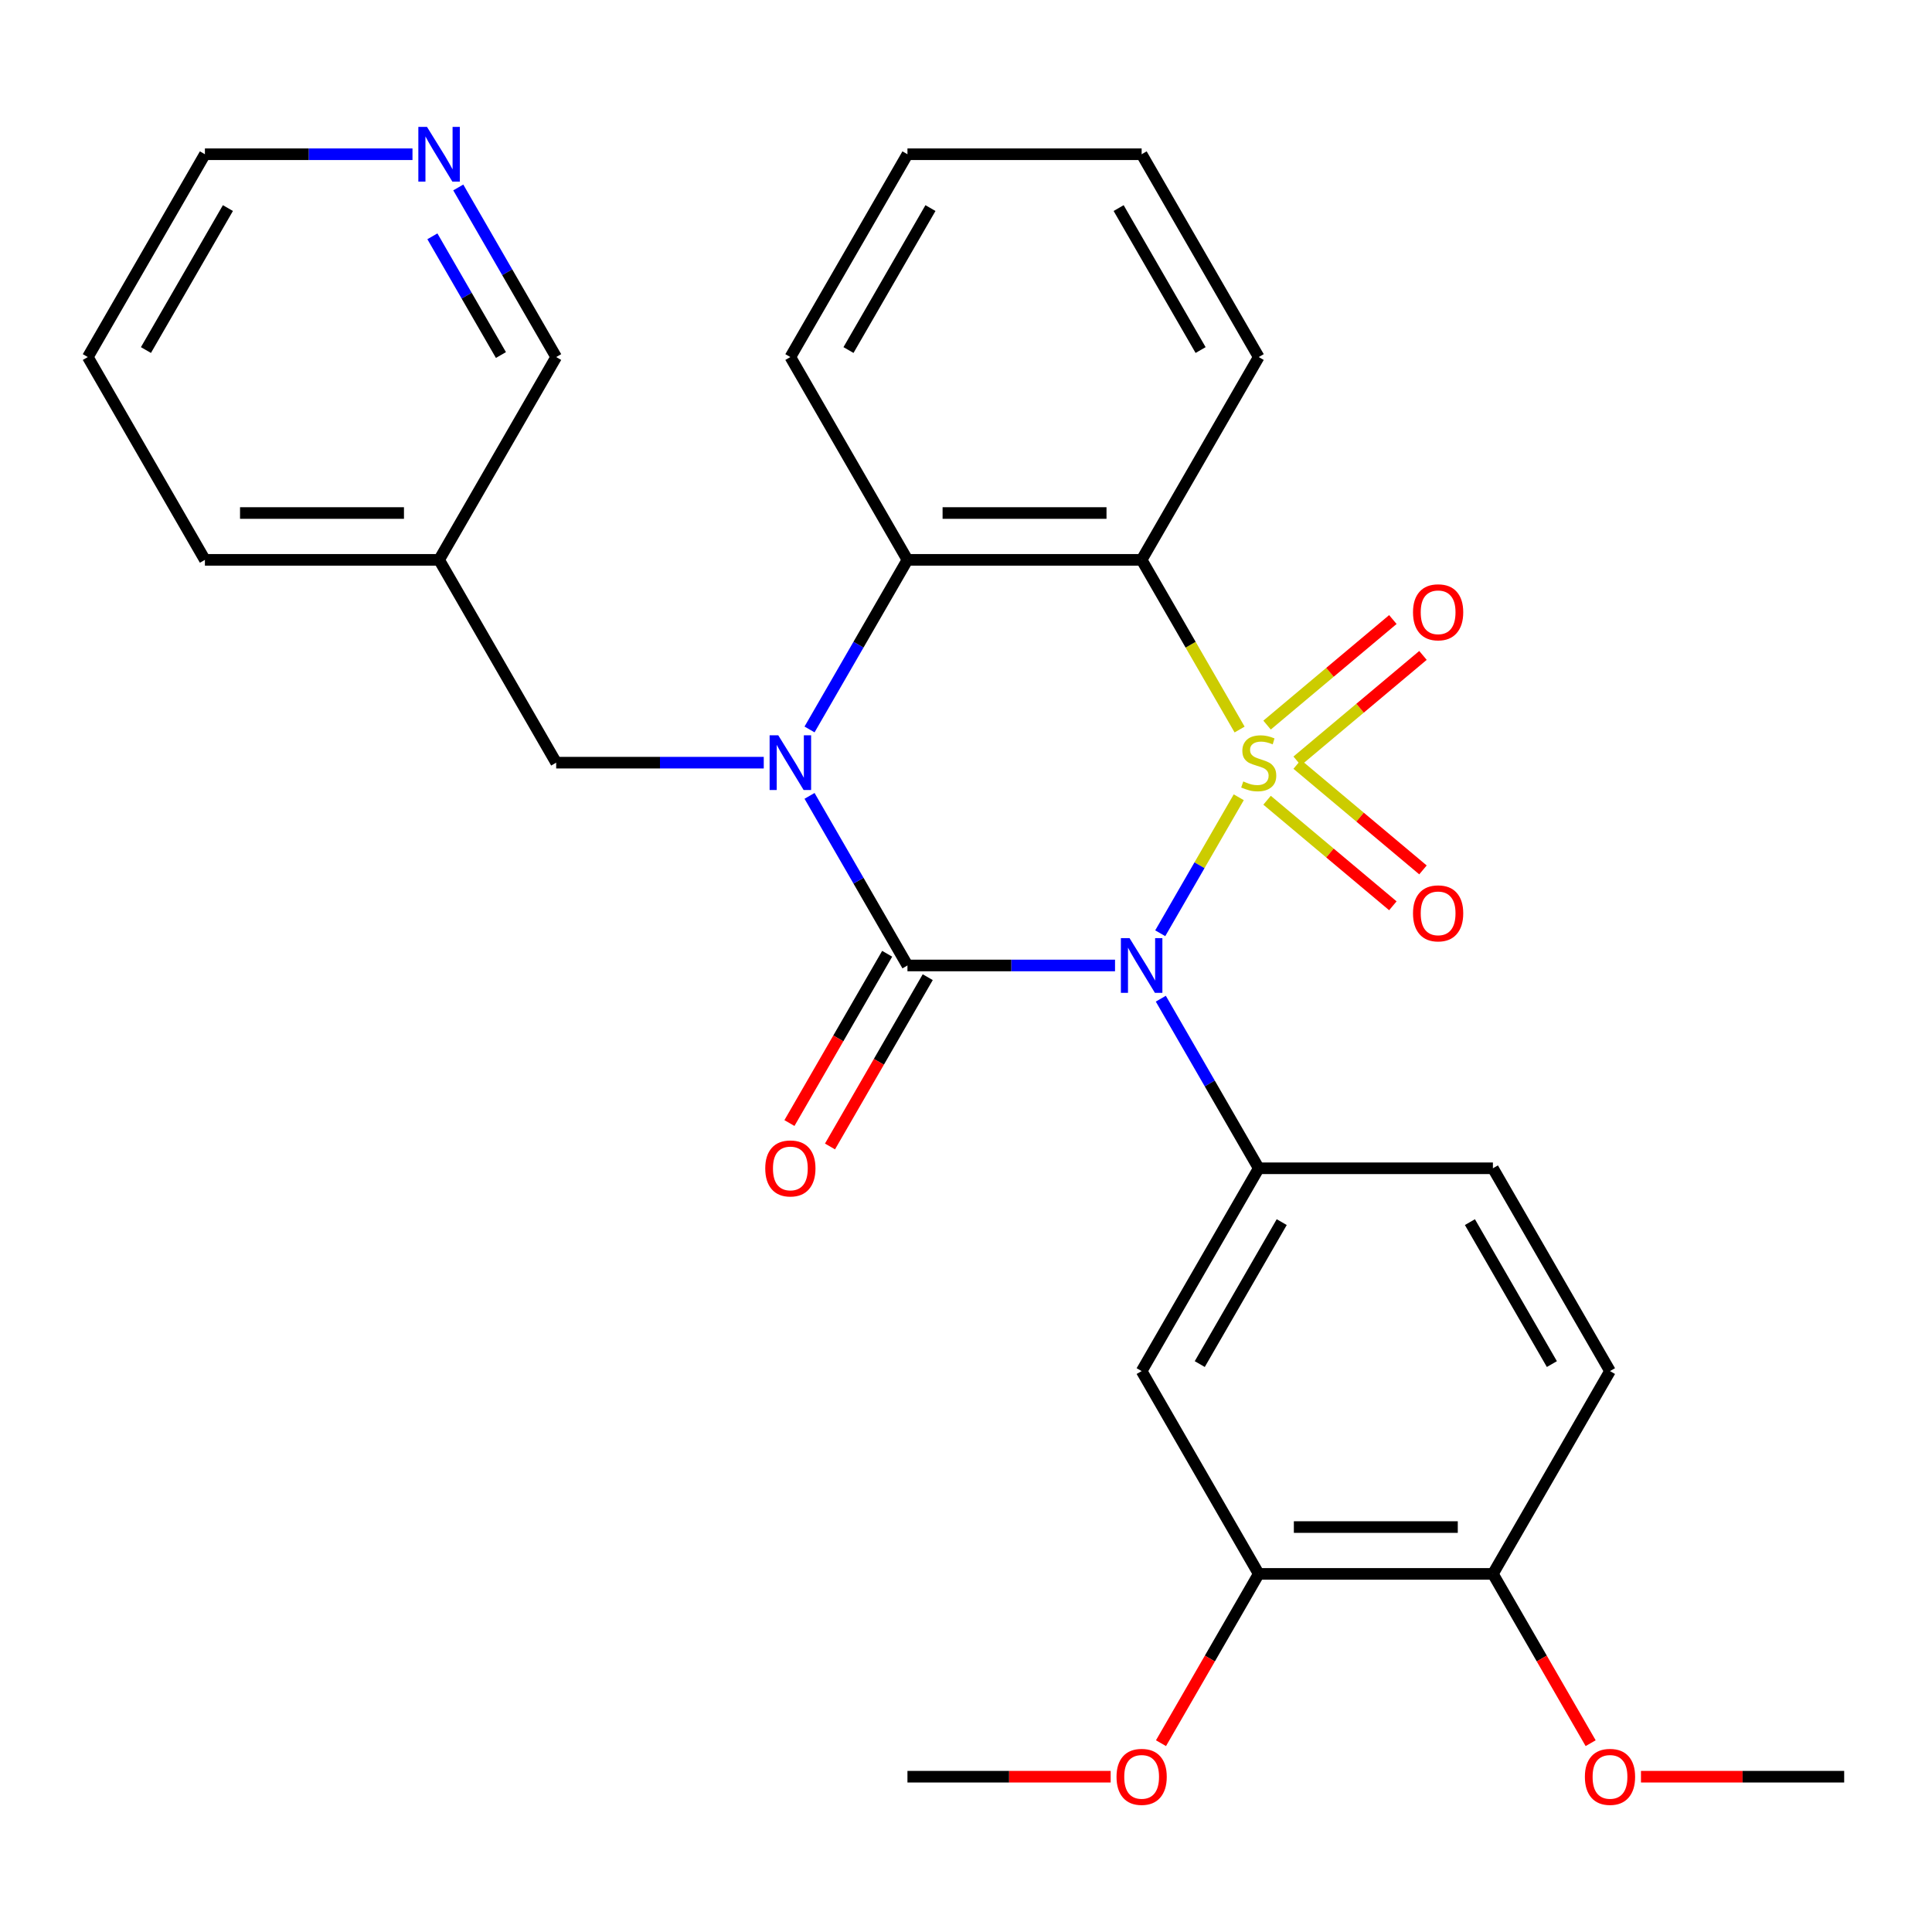 <?xml version='1.0' encoding='iso-8859-1'?>
<svg version='1.1' baseProfile='full'
              xmlns='http://www.w3.org/2000/svg'
                      xmlns:rdkit='http://www.rdkit.org/xml'
                      xmlns:xlink='http://www.w3.org/1999/xlink'
                  xml:space='preserve'
width='1000px' height='1000px' viewBox='0 0 1000 1000'>
<!-- END OF HEADER -->
<rect style='opacity:1.0;fill:#FFFFFF;stroke:none' width='1000' height='1000' x='0' y='0'> </rect>
<path class='bond-0' d='M 641.175,412.665 L 620.855,447.859' style='fill:none;fill-rule:evenodd;stroke:#CCCC00;stroke-width:6px;stroke-linecap:butt;stroke-linejoin:miter;stroke-opacity:1' />
<path class='bond-0' d='M 620.855,447.859 L 600.535,483.054' style='fill:none;fill-rule:evenodd;stroke:#0000FF;stroke-width:6px;stroke-linecap:butt;stroke-linejoin:miter;stroke-opacity:1' />
<path class='bond-3' d='M 641.613,377.604 L 616.261,333.693' style='fill:none;fill-rule:evenodd;stroke:#CCCC00;stroke-width:6px;stroke-linecap:butt;stroke-linejoin:miter;stroke-opacity:1' />
<path class='bond-3' d='M 616.261,333.693 L 590.909,289.782' style='fill:none;fill-rule:evenodd;stroke:#000000;stroke-width:6px;stroke-linecap:butt;stroke-linejoin:miter;stroke-opacity:1' />
<path class='bond-6' d='M 671.417,393.878 L 703.971,366.562' style='fill:none;fill-rule:evenodd;stroke:#CCCC00;stroke-width:6px;stroke-linecap:butt;stroke-linejoin:miter;stroke-opacity:1' />
<path class='bond-6' d='M 703.971,366.562 L 736.525,339.246' style='fill:none;fill-rule:evenodd;stroke:#FF0000;stroke-width:6px;stroke-linecap:butt;stroke-linejoin:miter;stroke-opacity:1' />
<path class='bond-6' d='M 655.834,375.307 L 688.388,347.991' style='fill:none;fill-rule:evenodd;stroke:#CCCC00;stroke-width:6px;stroke-linecap:butt;stroke-linejoin:miter;stroke-opacity:1' />
<path class='bond-6' d='M 688.388,347.991 L 720.943,320.675' style='fill:none;fill-rule:evenodd;stroke:#FF0000;stroke-width:6px;stroke-linecap:butt;stroke-linejoin:miter;stroke-opacity:1' />
<path class='bond-7' d='M 655.834,414.202 L 688.388,441.518' style='fill:none;fill-rule:evenodd;stroke:#CCCC00;stroke-width:6px;stroke-linecap:butt;stroke-linejoin:miter;stroke-opacity:1' />
<path class='bond-7' d='M 688.388,441.518 L 720.943,468.834' style='fill:none;fill-rule:evenodd;stroke:#FF0000;stroke-width:6px;stroke-linecap:butt;stroke-linejoin:miter;stroke-opacity:1' />
<path class='bond-7' d='M 671.417,395.631 L 703.971,422.947' style='fill:none;fill-rule:evenodd;stroke:#CCCC00;stroke-width:6px;stroke-linecap:butt;stroke-linejoin:miter;stroke-opacity:1' />
<path class='bond-7' d='M 703.971,422.947 L 736.525,450.263' style='fill:none;fill-rule:evenodd;stroke:#FF0000;stroke-width:6px;stroke-linecap:butt;stroke-linejoin:miter;stroke-opacity:1' />
<path class='bond-1' d='M 577.139,499.727 L 523.418,499.727' style='fill:none;fill-rule:evenodd;stroke:#0000FF;stroke-width:6px;stroke-linecap:butt;stroke-linejoin:miter;stroke-opacity:1' />
<path class='bond-1' d='M 523.418,499.727 L 469.697,499.727' style='fill:none;fill-rule:evenodd;stroke:#000000;stroke-width:6px;stroke-linecap:butt;stroke-linejoin:miter;stroke-opacity:1' />
<path class='bond-5' d='M 600.834,516.918 L 626.175,560.809' style='fill:none;fill-rule:evenodd;stroke:#0000FF;stroke-width:6px;stroke-linecap:butt;stroke-linejoin:miter;stroke-opacity:1' />
<path class='bond-5' d='M 626.175,560.809 L 651.515,604.7' style='fill:none;fill-rule:evenodd;stroke:#000000;stroke-width:6px;stroke-linecap:butt;stroke-linejoin:miter;stroke-opacity:1' />
<path class='bond-10' d='M 459.2,493.667 L 433.905,537.478' style='fill:none;fill-rule:evenodd;stroke:#000000;stroke-width:6px;stroke-linecap:butt;stroke-linejoin:miter;stroke-opacity:1' />
<path class='bond-10' d='M 433.905,537.478 L 408.611,581.289' style='fill:none;fill-rule:evenodd;stroke:#FF0000;stroke-width:6px;stroke-linecap:butt;stroke-linejoin:miter;stroke-opacity:1' />
<path class='bond-10' d='M 480.194,505.788 L 454.9,549.599' style='fill:none;fill-rule:evenodd;stroke:#000000;stroke-width:6px;stroke-linecap:butt;stroke-linejoin:miter;stroke-opacity:1' />
<path class='bond-10' d='M 454.9,549.599 L 429.605,593.41' style='fill:none;fill-rule:evenodd;stroke:#FF0000;stroke-width:6px;stroke-linecap:butt;stroke-linejoin:miter;stroke-opacity:1' />
<path class='bond-29' d='M 469.697,499.727 L 444.356,455.836' style='fill:none;fill-rule:evenodd;stroke:#000000;stroke-width:6px;stroke-linecap:butt;stroke-linejoin:miter;stroke-opacity:1' />
<path class='bond-29' d='M 444.356,455.836 L 419.016,411.945' style='fill:none;fill-rule:evenodd;stroke:#0000FF;stroke-width:6px;stroke-linecap:butt;stroke-linejoin:miter;stroke-opacity:1' />
<path class='bond-2' d='M 419.016,377.564 L 444.356,333.673' style='fill:none;fill-rule:evenodd;stroke:#0000FF;stroke-width:6px;stroke-linecap:butt;stroke-linejoin:miter;stroke-opacity:1' />
<path class='bond-2' d='M 444.356,333.673 L 469.697,289.782' style='fill:none;fill-rule:evenodd;stroke:#000000;stroke-width:6px;stroke-linecap:butt;stroke-linejoin:miter;stroke-opacity:1' />
<path class='bond-9' d='M 395.321,394.754 L 341.6,394.754' style='fill:none;fill-rule:evenodd;stroke:#0000FF;stroke-width:6px;stroke-linecap:butt;stroke-linejoin:miter;stroke-opacity:1' />
<path class='bond-9' d='M 341.6,394.754 L 287.879,394.754' style='fill:none;fill-rule:evenodd;stroke:#000000;stroke-width:6px;stroke-linecap:butt;stroke-linejoin:miter;stroke-opacity:1' />
<path class='bond-4' d='M 590.909,289.782 L 469.697,289.782' style='fill:none;fill-rule:evenodd;stroke:#000000;stroke-width:6px;stroke-linecap:butt;stroke-linejoin:miter;stroke-opacity:1' />
<path class='bond-4' d='M 572.727,265.539 L 487.879,265.539' style='fill:none;fill-rule:evenodd;stroke:#000000;stroke-width:6px;stroke-linecap:butt;stroke-linejoin:miter;stroke-opacity:1' />
<path class='bond-17' d='M 590.909,289.782 L 651.515,184.809' style='fill:none;fill-rule:evenodd;stroke:#000000;stroke-width:6px;stroke-linecap:butt;stroke-linejoin:miter;stroke-opacity:1' />
<path class='bond-19' d='M 469.697,289.782 L 409.091,184.809' style='fill:none;fill-rule:evenodd;stroke:#000000;stroke-width:6px;stroke-linecap:butt;stroke-linejoin:miter;stroke-opacity:1' />
<path class='bond-8' d='M 651.515,604.7 L 590.909,709.673' style='fill:none;fill-rule:evenodd;stroke:#000000;stroke-width:6px;stroke-linecap:butt;stroke-linejoin:miter;stroke-opacity:1' />
<path class='bond-8' d='M 663.419,632.567 L 620.995,706.048' style='fill:none;fill-rule:evenodd;stroke:#000000;stroke-width:6px;stroke-linecap:butt;stroke-linejoin:miter;stroke-opacity:1' />
<path class='bond-12' d='M 651.515,604.7 L 772.727,604.7' style='fill:none;fill-rule:evenodd;stroke:#000000;stroke-width:6px;stroke-linecap:butt;stroke-linejoin:miter;stroke-opacity:1' />
<path class='bond-11' d='M 590.909,709.673 L 651.515,814.646' style='fill:none;fill-rule:evenodd;stroke:#000000;stroke-width:6px;stroke-linecap:butt;stroke-linejoin:miter;stroke-opacity:1' />
<path class='bond-15' d='M 287.879,394.754 L 227.273,289.782' style='fill:none;fill-rule:evenodd;stroke:#000000;stroke-width:6px;stroke-linecap:butt;stroke-linejoin:miter;stroke-opacity:1' />
<path class='bond-18' d='M 651.515,814.646 L 626.221,858.457' style='fill:none;fill-rule:evenodd;stroke:#000000;stroke-width:6px;stroke-linecap:butt;stroke-linejoin:miter;stroke-opacity:1' />
<path class='bond-18' d='M 626.221,858.457 L 600.926,902.268' style='fill:none;fill-rule:evenodd;stroke:#FF0000;stroke-width:6px;stroke-linecap:butt;stroke-linejoin:miter;stroke-opacity:1' />
<path class='bond-31' d='M 651.515,814.646 L 772.727,814.646' style='fill:none;fill-rule:evenodd;stroke:#000000;stroke-width:6px;stroke-linecap:butt;stroke-linejoin:miter;stroke-opacity:1' />
<path class='bond-31' d='M 669.697,790.403 L 754.545,790.403' style='fill:none;fill-rule:evenodd;stroke:#000000;stroke-width:6px;stroke-linecap:butt;stroke-linejoin:miter;stroke-opacity:1' />
<path class='bond-16' d='M 772.727,604.7 L 833.333,709.673' style='fill:none;fill-rule:evenodd;stroke:#000000;stroke-width:6px;stroke-linecap:butt;stroke-linejoin:miter;stroke-opacity:1' />
<path class='bond-16' d='M 760.824,632.567 L 803.248,706.048' style='fill:none;fill-rule:evenodd;stroke:#000000;stroke-width:6px;stroke-linecap:butt;stroke-linejoin:miter;stroke-opacity:1' />
<path class='bond-13' d='M 772.727,814.646 L 833.333,709.673' style='fill:none;fill-rule:evenodd;stroke:#000000;stroke-width:6px;stroke-linecap:butt;stroke-linejoin:miter;stroke-opacity:1' />
<path class='bond-20' d='M 772.727,814.646 L 798.022,858.457' style='fill:none;fill-rule:evenodd;stroke:#000000;stroke-width:6px;stroke-linecap:butt;stroke-linejoin:miter;stroke-opacity:1' />
<path class='bond-20' d='M 798.022,858.457 L 823.316,902.268' style='fill:none;fill-rule:evenodd;stroke:#FF0000;stroke-width:6px;stroke-linecap:butt;stroke-linejoin:miter;stroke-opacity:1' />
<path class='bond-14' d='M 237.198,97.026 L 262.538,140.918' style='fill:none;fill-rule:evenodd;stroke:#0000FF;stroke-width:6px;stroke-linecap:butt;stroke-linejoin:miter;stroke-opacity:1' />
<path class='bond-14' d='M 262.538,140.918 L 287.879,184.809' style='fill:none;fill-rule:evenodd;stroke:#000000;stroke-width:6px;stroke-linecap:butt;stroke-linejoin:miter;stroke-opacity:1' />
<path class='bond-14' d='M 223.805,122.315 L 241.544,153.039' style='fill:none;fill-rule:evenodd;stroke:#0000FF;stroke-width:6px;stroke-linecap:butt;stroke-linejoin:miter;stroke-opacity:1' />
<path class='bond-14' d='M 241.544,153.039 L 259.282,183.763' style='fill:none;fill-rule:evenodd;stroke:#000000;stroke-width:6px;stroke-linecap:butt;stroke-linejoin:miter;stroke-opacity:1' />
<path class='bond-32' d='M 213.502,79.836 L 159.782,79.836' style='fill:none;fill-rule:evenodd;stroke:#0000FF;stroke-width:6px;stroke-linecap:butt;stroke-linejoin:miter;stroke-opacity:1' />
<path class='bond-32' d='M 159.782,79.836 L 106.061,79.836' style='fill:none;fill-rule:evenodd;stroke:#000000;stroke-width:6px;stroke-linecap:butt;stroke-linejoin:miter;stroke-opacity:1' />
<path class='bond-21' d='M 227.273,289.782 L 287.879,184.809' style='fill:none;fill-rule:evenodd;stroke:#000000;stroke-width:6px;stroke-linecap:butt;stroke-linejoin:miter;stroke-opacity:1' />
<path class='bond-23' d='M 227.273,289.782 L 106.061,289.782' style='fill:none;fill-rule:evenodd;stroke:#000000;stroke-width:6px;stroke-linecap:butt;stroke-linejoin:miter;stroke-opacity:1' />
<path class='bond-23' d='M 209.091,265.539 L 124.242,265.539' style='fill:none;fill-rule:evenodd;stroke:#000000;stroke-width:6px;stroke-linecap:butt;stroke-linejoin:miter;stroke-opacity:1' />
<path class='bond-26' d='M 651.515,184.809 L 590.909,79.836' style='fill:none;fill-rule:evenodd;stroke:#000000;stroke-width:6px;stroke-linecap:butt;stroke-linejoin:miter;stroke-opacity:1' />
<path class='bond-26' d='M 621.43,181.184 L 579.005,107.703' style='fill:none;fill-rule:evenodd;stroke:#000000;stroke-width:6px;stroke-linecap:butt;stroke-linejoin:miter;stroke-opacity:1' />
<path class='bond-24' d='M 574.879,919.618 L 522.288,919.618' style='fill:none;fill-rule:evenodd;stroke:#FF0000;stroke-width:6px;stroke-linecap:butt;stroke-linejoin:miter;stroke-opacity:1' />
<path class='bond-24' d='M 522.288,919.618 L 469.697,919.618' style='fill:none;fill-rule:evenodd;stroke:#000000;stroke-width:6px;stroke-linecap:butt;stroke-linejoin:miter;stroke-opacity:1' />
<path class='bond-30' d='M 409.091,184.809 L 469.697,79.836' style='fill:none;fill-rule:evenodd;stroke:#000000;stroke-width:6px;stroke-linecap:butt;stroke-linejoin:miter;stroke-opacity:1' />
<path class='bond-30' d='M 439.176,181.184 L 481.601,107.703' style='fill:none;fill-rule:evenodd;stroke:#000000;stroke-width:6px;stroke-linecap:butt;stroke-linejoin:miter;stroke-opacity:1' />
<path class='bond-25' d='M 849.364,919.618 L 901.955,919.618' style='fill:none;fill-rule:evenodd;stroke:#FF0000;stroke-width:6px;stroke-linecap:butt;stroke-linejoin:miter;stroke-opacity:1' />
<path class='bond-25' d='M 901.955,919.618 L 954.545,919.618' style='fill:none;fill-rule:evenodd;stroke:#000000;stroke-width:6px;stroke-linecap:butt;stroke-linejoin:miter;stroke-opacity:1' />
<path class='bond-22' d='M 106.061,79.836 L 45.455,184.809' style='fill:none;fill-rule:evenodd;stroke:#000000;stroke-width:6px;stroke-linecap:butt;stroke-linejoin:miter;stroke-opacity:1' />
<path class='bond-22' d='M 117.964,107.703 L 75.54,181.184' style='fill:none;fill-rule:evenodd;stroke:#000000;stroke-width:6px;stroke-linecap:butt;stroke-linejoin:miter;stroke-opacity:1' />
<path class='bond-27' d='M 106.061,289.782 L 45.455,184.809' style='fill:none;fill-rule:evenodd;stroke:#000000;stroke-width:6px;stroke-linecap:butt;stroke-linejoin:miter;stroke-opacity:1' />
<path class='bond-28' d='M 590.909,79.836 L 469.697,79.836' style='fill:none;fill-rule:evenodd;stroke:#000000;stroke-width:6px;stroke-linecap:butt;stroke-linejoin:miter;stroke-opacity:1' />
<path  class='atom-0' d='M 643.515 404.474
Q 643.835 404.594, 645.155 405.154
Q 646.475 405.714, 647.915 406.074
Q 649.395 406.394, 650.835 406.394
Q 653.515 406.394, 655.075 405.114
Q 656.635 403.794, 656.635 401.514
Q 656.635 399.954, 655.835 398.994
Q 655.075 398.034, 653.875 397.514
Q 652.675 396.994, 650.675 396.394
Q 648.155 395.634, 646.635 394.914
Q 645.155 394.194, 644.075 392.674
Q 643.035 391.154, 643.035 388.594
Q 643.035 385.034, 645.435 382.834
Q 647.875 380.634, 652.675 380.634
Q 655.955 380.634, 659.675 382.194
L 658.755 385.274
Q 655.355 383.874, 652.795 383.874
Q 650.035 383.874, 648.515 385.034
Q 646.995 386.154, 647.035 388.114
Q 647.035 389.634, 647.795 390.554
Q 648.595 391.474, 649.715 391.994
Q 650.875 392.514, 652.795 393.114
Q 655.355 393.914, 656.875 394.714
Q 658.395 395.514, 659.475 397.154
Q 660.595 398.754, 660.595 401.514
Q 660.595 405.434, 657.955 407.554
Q 655.355 409.634, 650.995 409.634
Q 648.475 409.634, 646.555 409.074
Q 644.675 408.554, 642.435 407.634
L 643.515 404.474
' fill='#CCCC00'/>
<path  class='atom-1' d='M 584.649 485.567
L 593.929 500.567
Q 594.849 502.047, 596.329 504.727
Q 597.809 507.407, 597.889 507.567
L 597.889 485.567
L 601.649 485.567
L 601.649 513.887
L 597.769 513.887
L 587.809 497.487
Q 586.649 495.567, 585.409 493.367
Q 584.209 491.167, 583.849 490.487
L 583.849 513.887
L 580.169 513.887
L 580.169 485.567
L 584.649 485.567
' fill='#0000FF'/>
<path  class='atom-3' d='M 402.831 380.594
L 412.111 395.594
Q 413.031 397.074, 414.511 399.754
Q 415.991 402.434, 416.071 402.594
L 416.071 380.594
L 419.831 380.594
L 419.831 408.914
L 415.951 408.914
L 405.991 392.514
Q 404.831 390.594, 403.591 388.394
Q 402.391 386.194, 402.031 385.514
L 402.031 408.914
L 398.351 408.914
L 398.351 380.594
L 402.831 380.594
' fill='#0000FF'/>
<path  class='atom-7' d='M 731.369 316.921
Q 731.369 310.121, 734.729 306.321
Q 738.089 302.521, 744.369 302.521
Q 750.649 302.521, 754.009 306.321
Q 757.369 310.121, 757.369 316.921
Q 757.369 323.801, 753.969 327.721
Q 750.569 331.601, 744.369 331.601
Q 738.129 331.601, 734.729 327.721
Q 731.369 323.841, 731.369 316.921
M 744.369 328.401
Q 748.689 328.401, 751.009 325.521
Q 753.369 322.601, 753.369 316.921
Q 753.369 311.361, 751.009 308.561
Q 748.689 305.721, 744.369 305.721
Q 740.049 305.721, 737.689 308.521
Q 735.369 311.321, 735.369 316.921
Q 735.369 322.641, 737.689 325.521
Q 740.049 328.401, 744.369 328.401
' fill='#FF0000'/>
<path  class='atom-8' d='M 731.369 472.748
Q 731.369 465.948, 734.729 462.148
Q 738.089 458.348, 744.369 458.348
Q 750.649 458.348, 754.009 462.148
Q 757.369 465.948, 757.369 472.748
Q 757.369 479.628, 753.969 483.548
Q 750.569 487.428, 744.369 487.428
Q 738.129 487.428, 734.729 483.548
Q 731.369 479.668, 731.369 472.748
M 744.369 484.228
Q 748.689 484.228, 751.009 481.348
Q 753.369 478.428, 753.369 472.748
Q 753.369 467.188, 751.009 464.388
Q 748.689 461.548, 744.369 461.548
Q 740.049 461.548, 737.689 464.348
Q 735.369 467.148, 735.369 472.748
Q 735.369 478.468, 737.689 481.348
Q 740.049 484.228, 744.369 484.228
' fill='#FF0000'/>
<path  class='atom-11' d='M 396.091 604.78
Q 396.091 597.98, 399.451 594.18
Q 402.811 590.38, 409.091 590.38
Q 415.371 590.38, 418.731 594.18
Q 422.091 597.98, 422.091 604.78
Q 422.091 611.66, 418.691 615.58
Q 415.291 619.46, 409.091 619.46
Q 402.851 619.46, 399.451 615.58
Q 396.091 611.7, 396.091 604.78
M 409.091 616.26
Q 413.411 616.26, 415.731 613.38
Q 418.091 610.46, 418.091 604.78
Q 418.091 599.22, 415.731 596.42
Q 413.411 593.58, 409.091 593.58
Q 404.771 593.58, 402.411 596.38
Q 400.091 599.18, 400.091 604.78
Q 400.091 610.5, 402.411 613.38
Q 404.771 616.26, 409.091 616.26
' fill='#FF0000'/>
<path  class='atom-15' d='M 221.013 65.676
L 230.293 80.676
Q 231.213 82.156, 232.693 84.836
Q 234.173 87.516, 234.253 87.676
L 234.253 65.676
L 238.013 65.676
L 238.013 93.996
L 234.133 93.996
L 224.173 77.596
Q 223.013 75.676, 221.773 73.476
Q 220.573 71.276, 220.213 70.596
L 220.213 93.996
L 216.533 93.996
L 216.533 65.676
L 221.013 65.676
' fill='#0000FF'/>
<path  class='atom-19' d='M 577.909 919.698
Q 577.909 912.898, 581.269 909.098
Q 584.629 905.298, 590.909 905.298
Q 597.189 905.298, 600.549 909.098
Q 603.909 912.898, 603.909 919.698
Q 603.909 926.578, 600.509 930.498
Q 597.109 934.378, 590.909 934.378
Q 584.669 934.378, 581.269 930.498
Q 577.909 926.618, 577.909 919.698
M 590.909 931.178
Q 595.229 931.178, 597.549 928.298
Q 599.909 925.378, 599.909 919.698
Q 599.909 914.138, 597.549 911.338
Q 595.229 908.498, 590.909 908.498
Q 586.589 908.498, 584.229 911.298
Q 581.909 914.098, 581.909 919.698
Q 581.909 925.418, 584.229 928.298
Q 586.589 931.178, 590.909 931.178
' fill='#FF0000'/>
<path  class='atom-21' d='M 820.333 919.698
Q 820.333 912.898, 823.693 909.098
Q 827.053 905.298, 833.333 905.298
Q 839.613 905.298, 842.973 909.098
Q 846.333 912.898, 846.333 919.698
Q 846.333 926.578, 842.933 930.498
Q 839.533 934.378, 833.333 934.378
Q 827.093 934.378, 823.693 930.498
Q 820.333 926.618, 820.333 919.698
M 833.333 931.178
Q 837.653 931.178, 839.973 928.298
Q 842.333 925.378, 842.333 919.698
Q 842.333 914.138, 839.973 911.338
Q 837.653 908.498, 833.333 908.498
Q 829.013 908.498, 826.653 911.298
Q 824.333 914.098, 824.333 919.698
Q 824.333 925.418, 826.653 928.298
Q 829.013 931.178, 833.333 931.178
' fill='#FF0000'/>
</svg>
